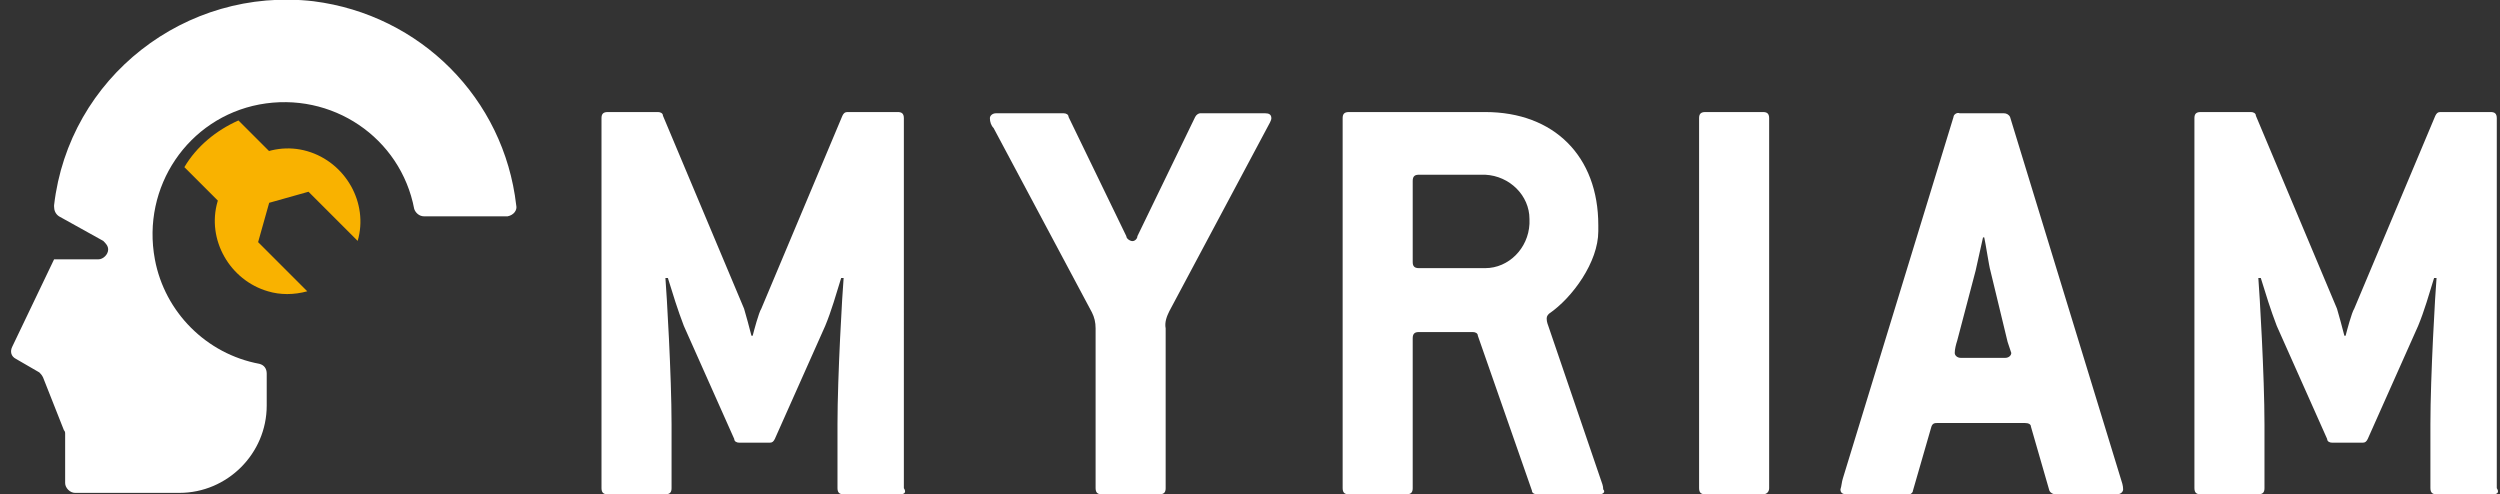 <?xml version="1.0" encoding="utf-8"?>
<!-- Generator: Adobe Illustrator 24.1.1, SVG Export Plug-In . SVG Version: 6.00 Build 0)  -->
<svg version="1.1" id="img-logo-myriam-footer" xmlns="http://www.w3.org/2000/svg" xmlns:xlink="http://www.w3.org/1999/xlink"
	 x="0px" y="0px" viewBox="0 0 203.4 40.2" style="enable-background:new 0 0 203.4 40.2;" xml:space="preserve">
<rect x="0" y="0" width="203.4" height="40.2" fill="#333333" stroke="none"/>
<style type="text/css">
	.st0{fill:#FFFFFF;}
	.st1{fill:#F9B200;}
</style>
<g id="Group_1" transform="translate(37.938 29.716)">
	<path id="Path_4" class="st0" d="M35.3,10.5h-4.6c-0.3,0-0.5-0.1-0.5-0.5V4.8c0-3.9,0.4-10.8,0.5-11.9h-0.2
		c-0.4,1.3-0.8,2.7-1.3,3.9L25.1,6c-0.1,0.2-0.2,0.3-0.4,0.3h-2.5c-0.2,0-0.4-0.1-0.4-0.3l-4.1-9.2c-0.5-1.3-0.9-2.6-1.3-3.9h-0.2
		c0.1,1.2,0.5,8,0.5,11.9V10c0,0.3-0.1,0.5-0.5,0.5h-4.7c-0.3,0-0.5-0.1-0.5-0.5v-30.1c0-0.3,0.1-0.5,0.5-0.5h4.1
		c0.2,0,0.4,0.1,0.4,0.3l6.6,15.7c0.1,0.3,0.5,1.8,0.6,2.2h0.1c0.1-0.4,0.5-1.9,0.7-2.2l6.6-15.7c0.1-0.2,0.2-0.3,0.4-0.3h4.1
		c0.3,0,0.5,0.1,0.5,0.5V10C35.8,10.3,35.7,10.5,35.3,10.5z"/>
	<path id="Path_5" class="st0" d="M65.2-19.4l-8,15C57-4,56.8-3.5,56.9-3v13c0,0.3-0.1,0.5-0.5,0.5h-4.7c-0.3,0-0.5-0.1-0.5-0.5V-3
		c0-0.5-0.1-0.9-0.3-1.3l-8-15c-0.2-0.2-0.3-0.5-0.3-0.8c0-0.2,0.2-0.4,0.5-0.4h5.5c0.2,0,0.4,0.1,0.4,0.3l4.7,9.7
		c0,0.2,0.3,0.4,0.5,0.4s0.4-0.2,0.4-0.4l4.7-9.7c0.1-0.2,0.3-0.3,0.4-0.3H65c0.3,0,0.5,0.1,0.5,0.4C65.5-19.9,65.3-19.6,65.2-19.4z
		"/>
	<path id="Path_6" class="st0" d="M92.2,10.5h-5.1c-0.2,0-0.4-0.1-0.4-0.3L82.3-2.4c0-0.2-0.2-0.3-0.4-0.3h-4.4
		c-0.3,0-0.5,0.1-0.5,0.5V10c0,0.3-0.1,0.5-0.5,0.5h-4.7c-0.3,0-0.5-0.1-0.5-0.5v-30.1c0-0.3,0.1-0.5,0.5-0.5h11.1
		c5.6,0,9.2,3.6,9.2,9.2v0.5c0,2.5-2.1,5.4-4,6.7C88-4.1,87.9-4,87.9-3.8c0,0.3,0.1,0.5,0.2,0.8l4.2,12.3c0.1,0.3,0.2,0.5,0.2,0.8
		C92.7,10.3,92.5,10.5,92.2,10.5z M86.5-11.9c0-1.9-1.6-3.5-3.6-3.6h-5.4c-0.3,0-0.5,0.1-0.5,0.5v6.6c0,0.3,0.1,0.5,0.5,0.5h5.4
		c1.9,0,3.5-1.6,3.6-3.6V-11.9z"/>
	<path id="Path_7" class="st0" d="M105.5,10.5h-4.7c-0.3,0-0.5-0.1-0.5-0.5v-30.1c0-0.3,0.1-0.5,0.5-0.5h4.7c0.3,0,0.5,0.1,0.5,0.5
		V10C106,10.3,105.8,10.5,105.5,10.5z"/>
	<path id="Path_8" class="st0" d="M134.3,10.5h-5c-0.2,0-0.4-0.1-0.5-0.3L127.3,5c0-0.2-0.2-0.3-0.5-0.3h-7.1c-0.2,0-0.4,0-0.5,0.3
		l-1.5,5.2c0,0.2-0.3,0.4-0.5,0.3h-4.9c-0.3,0-0.5-0.1-0.5-0.4c0.1-0.3,0.1-0.6,0.2-0.9l9-29.4c0-0.2,0.3-0.4,0.5-0.3h3.6
		c0.2,0,0.4,0.1,0.5,0.3l9,29.4c0.1,0.3,0.2,0.6,0.2,0.9C134.8,10.3,134.6,10.5,134.3,10.5z M125.4-1.9L124-7.7
		c-0.1-0.3-0.4-2.3-0.5-2.7h-0.1c-0.1,0.4-0.5,2.3-0.6,2.7L121.3-2c-0.1,0.3-0.2,0.7-0.2,1c0,0.2,0.2,0.4,0.5,0.4h3.6
		c0.3,0,0.5-0.2,0.5-0.4C125.6-1.3,125.5-1.6,125.4-1.9z"/>
	<path id="Path_9" class="st0" d="M164.9,10.5h-4.6c-0.3,0-0.5-0.1-0.5-0.5V4.8c0-3.9,0.4-10.8,0.5-11.9h-0.2
		c-0.4,1.3-0.8,2.7-1.3,3.9L154.7,6c-0.1,0.2-0.2,0.3-0.4,0.3h-2.5c-0.2,0-0.4-0.1-0.4-0.3l-4.1-9.2c-0.5-1.3-0.9-2.6-1.3-3.9h-0.2
		c0.1,1.2,0.5,8,0.5,11.9V10c0,0.3-0.1,0.5-0.5,0.5h-4.7c-0.3,0-0.5-0.1-0.5-0.5v-30.1c0-0.3,0.1-0.5,0.5-0.5h4.1
		c0.2,0,0.4,0.1,0.4,0.3l6.6,15.7c0.1,0.3,0.5,1.8,0.6,2.2h0.1c0.1-0.4,0.5-1.9,0.7-2.2l6.6-15.7c0.1-0.2,0.2-0.3,0.4-0.3h4.1
		c0.3,0,0.5,0.1,0.5,0.5V10C165.4,10.3,165.3,10.5,164.9,10.5z"/>
</g>
<g>
	<path id="Path_1" class="st0" d="M41.3,17.6h-6.8c-0.4,0-0.7-0.3-0.8-0.6c-1.1-5.8-6.7-9.6-12.6-8.5c-5.8,1.1-9.6,6.7-8.5,12.6
		c0.8,4.3,4.2,7.7,8.5,8.5c0.4,0.1,0.6,0.4,0.6,0.8V33c0,3.9-3.2,7.1-7.1,7.1l0,0H6.1c-0.4,0-0.8-0.4-0.8-0.8v-4
		c0-0.1,0-0.2-0.1-0.3l-1.7-4.3c-0.1-0.2-0.2-0.3-0.3-0.4l-1.9-1.1c-0.4-0.2-0.5-0.6-0.3-1l3.4-7.1l0,0H8c0.4,0,0.8-0.4,0.8-0.8l0,0
		c0-0.3-0.2-0.5-0.4-0.7l-3.6-2c-0.3-0.2-0.4-0.5-0.4-0.8v-0.1C5.6,6.3,15.1-1.1,25.5,0.1C34.2,1.2,41,8,42,16.7
		C42.1,17.1,41.8,17.5,41.3,17.6L41.3,17.6z"/>
	<path id="Path_2" class="st1" d="M21,19.7l0.9-3.2l3.2-0.9l4,4c0.9-3.1-1-6.4-4.1-7.3s-6.4,1-7.3,4.1s1,6.4,4.1,7.3
		c1,0.3,2.1,0.3,3.2,0L21,19.7z"/>
	<path id="Path_3" class="st1" d="M15,13.6l3.7,3.7l3.2-0.9l0.9-3.2l-3.4-3.4C17.6,10.6,16,11.9,15,13.6z"/>
</g>
</svg>
